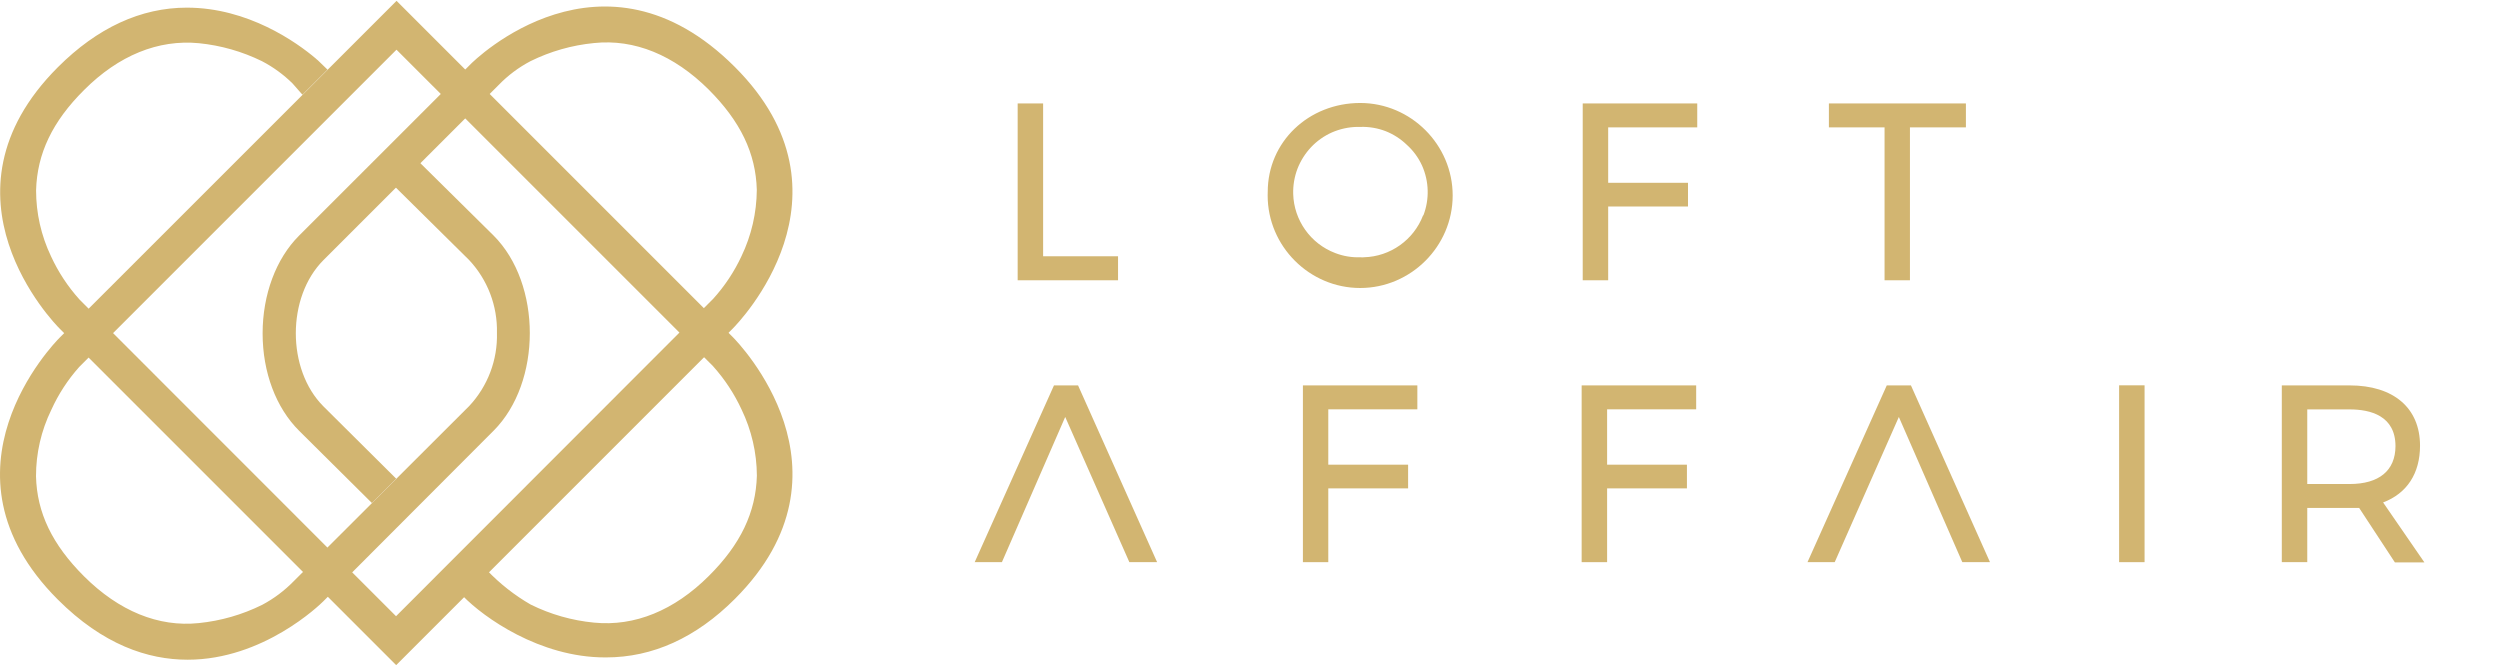 <?xml version="1.0" encoding="UTF-8" standalone="no"?>
<!DOCTYPE svg PUBLIC "-//W3C//DTD SVG 1.1//EN" "http://www.w3.org/Graphics/SVG/1.1/DTD/svg11.dtd">
<svg width="100%" height="100%" viewBox="0 0 327 87" version="1.1" xmlns="http://www.w3.org/2000/svg" xmlns:xlink="http://www.w3.org/1999/xlink" xml:space="preserve" xmlns:serif="http://www.serif.com/" style="fill-rule:evenodd;clip-rule:evenodd;stroke-linejoin:round;stroke-miterlimit:2;">
    <path d="M95.87,44.11L51.87,0.11L7.78,44.19C7.08,44.9 -9.22,61.63 7.55,78.41C13.47,84.33 19.33,86.29 24.55,86.29C34.44,86.29 41.83,79.11 42.29,78.65L64.56,56.34C70.88,50.01 70.88,37.13 64.56,30.81L54.25,20.62L51,23.77L61.35,34C63.772,36.576 65.084,40.005 65,43.54C65.099,47.073 63.801,50.506 61.39,53.09L38.44,76C37.224,77.25 35.821,78.303 34.28,79.12C31.685,80.403 28.88,81.21 26,81.5C20.73,82.05 15.56,79.93 11,75.39C6.83,71.23 4.83,67.07 4.71,62.3C4.706,59.289 5.39,56.316 6.71,53.61C7.636,51.566 8.867,49.675 10.36,48L51.86,6.5L93.25,47.88C94.777,49.579 96.041,51.497 97,53.57C98.299,56.266 98.983,59.217 99,62.21C98.87,67 96.87,71.21 92.71,75.34C88.19,79.85 83.02,81.96 77.71,81.44C74.826,81.164 72.017,80.364 69.42,79.08C67.316,77.871 65.396,76.365 63.72,74.61L63.58,74.43L60.45,77.86L60.58,77.99C63.26,80.74 70.58,85.99 79.14,85.99L79.27,85.99C85.37,85.99 91.04,83.42 96.12,78.34C112.87,61.59 96.57,44.82 95.87,44.11Z" style="fill:rgb(210,181,113);fill-rule:nonzero;"/>
    <path d="M96.12,8.76C78.86,-8.5 62.12,7.76 61.43,8.52L39.11,30.83C36.11,33.83 34.35,38.52 34.35,43.61C34.35,48.7 36.1,53.33 39.12,56.34L48.65,65.8L51.83,62.62L42.3,53.15C37.49,48.33 37.49,38.86 42.3,34.03L65.22,11.12C66.435,9.864 67.843,8.811 69.39,8C71.997,6.713 74.816,5.91 77.71,5.63C82.98,5.08 88.15,7.19 92.71,11.73C96.86,15.89 98.86,20.05 98.99,24.83C98.97,27.832 98.287,30.793 96.99,33.5C96.04,35.538 94.789,37.423 93.28,39.09L51.8,80.6L10.43,39.21C8.895,37.516 7.627,35.597 6.67,33.52C5.384,30.825 4.718,27.876 4.72,24.89C4.85,20.1 6.85,15.89 11.01,11.76C15.52,7.25 20.69,5.14 26.01,5.65C28.878,5.935 31.672,6.731 34.26,8C35.731,8.765 37.08,9.746 38.26,10.91L39.56,12.39L42.84,9.11L41.59,7.9L41.43,7.77L41.3,7.65C38.81,5.54 32.45,1 24.44,1C18.44,1 12.74,3.62 7.57,8.79C-9.2,25.56 7.1,42.29 7.81,42.99L51.82,87L95.82,43C96.55,42.27 112.88,25.52 96.12,8.76Z" style="fill:rgb(210,181,113);fill-rule:nonzero;"/>
    <path d="M207.02,36.66L210.35,36.66L210.35,27.01L220.79,27.01L220.79,23.91L210.35,23.91L210.35,16.66L222,16.66L222,13.53L207.02,13.53L207.02,36.66Z" style="fill:rgb(210,181,113);fill-rule:nonzero;"/>
    <path d="M177.93,13.47C171.15,13.47 165.82,18.57 165.82,25.09C165.814,25.25 165.81,25.41 165.81,25.57C165.81,32.208 171.273,37.67 177.91,37.67C184.548,37.67 190.01,32.208 190.01,25.57C190.01,18.939 184.56,13.481 177.93,13.47ZM186.14,28.17C184.913,31.387 181.851,33.557 178.41,33.65C178.257,33.67 178.103,33.67 177.95,33.65C176.824,33.693 175.701,33.506 174.65,33.1C171.422,31.878 169.242,28.81 169.15,25.36C169.121,24.237 169.311,23.12 169.71,22.07C170.117,21.025 170.722,20.067 171.49,19.25C172.264,18.433 173.191,17.777 174.22,17.32C175.247,16.873 176.35,16.628 177.47,16.6L177.97,16.6C179.09,16.565 180.205,16.756 181.25,17.16C182.273,17.566 183.207,18.167 184,18.93C184.846,19.69 185.527,20.616 186,21.65C186.924,23.712 186.989,26.06 186.18,28.17L186.14,28.17Z" style="fill:rgb(210,181,113);fill-rule:nonzero;"/>
    <path d="M146.24,33.52L136.44,33.52L136.44,13.53L133.11,13.53L133.11,36.66L146.24,36.66L146.24,33.52Z" style="fill:rgb(210,181,113);fill-rule:nonzero;"/>
    <path d="M246.5,36.66L249.82,36.66L249.82,16.66L257.14,16.66L257.14,13.53L239.22,13.53L239.22,16.66L246.5,16.66L246.5,36.66Z" style="fill:rgb(210,181,113);fill-rule:nonzero;"/>
    <path d="M311.71,65.72C314.83,64.54 316.54,61.92 316.54,58.3C316.54,53.37 313.09,50.41 307.33,50.41L298.46,50.41L298.46,73.53L301.79,73.53L301.79,66.44L308.58,66.44L313.25,73.56L317.11,73.56L311.71,65.72ZM307.33,63.31L301.79,63.31L301.79,53.55L307.33,53.55C310.06,53.55 313.33,54.38 313.33,58.37C313.31,61.56 311.18,63.31 307.33,63.31Z" style="fill:rgb(210,181,113);fill-rule:nonzero;"/>
    <path d="M137.86,50.41L127.49,73.53L131.05,73.53L139.33,54.54L147.72,73.53L151.35,73.53L141.01,50.41L137.86,50.41Z" style="fill:rgb(210,181,113);fill-rule:nonzero;"/>
    <rect x="277.18" y="50.4" width="3.33" height="23.13" style="fill:rgb(210,181,113);"/>
    <path d="M246.79,50.41L236.42,73.53L239.98,73.53L248.37,54.54L256.67,73.53L260.29,73.53L249.95,50.41L246.79,50.41Z" style="fill:rgb(210,181,113);fill-rule:nonzero;"/>
    <path d="M206.88,73.53L210.21,73.53L210.21,63.88L220.65,63.88L220.65,60.78L210.21,60.78L210.21,53.54L221.86,53.54L221.86,50.41L206.88,50.41L206.88,73.53Z" style="fill:rgb(210,181,113);fill-rule:nonzero;"/>
    <path d="M170.42,73.53L173.74,73.53L173.74,63.88L184.18,63.88L184.18,60.78L173.74,60.78L173.74,53.54L185.39,53.54L185.39,50.41L170.42,50.41L170.42,73.53Z" style="fill:rgb(210,181,113);fill-rule:nonzero;"/>
</svg>
